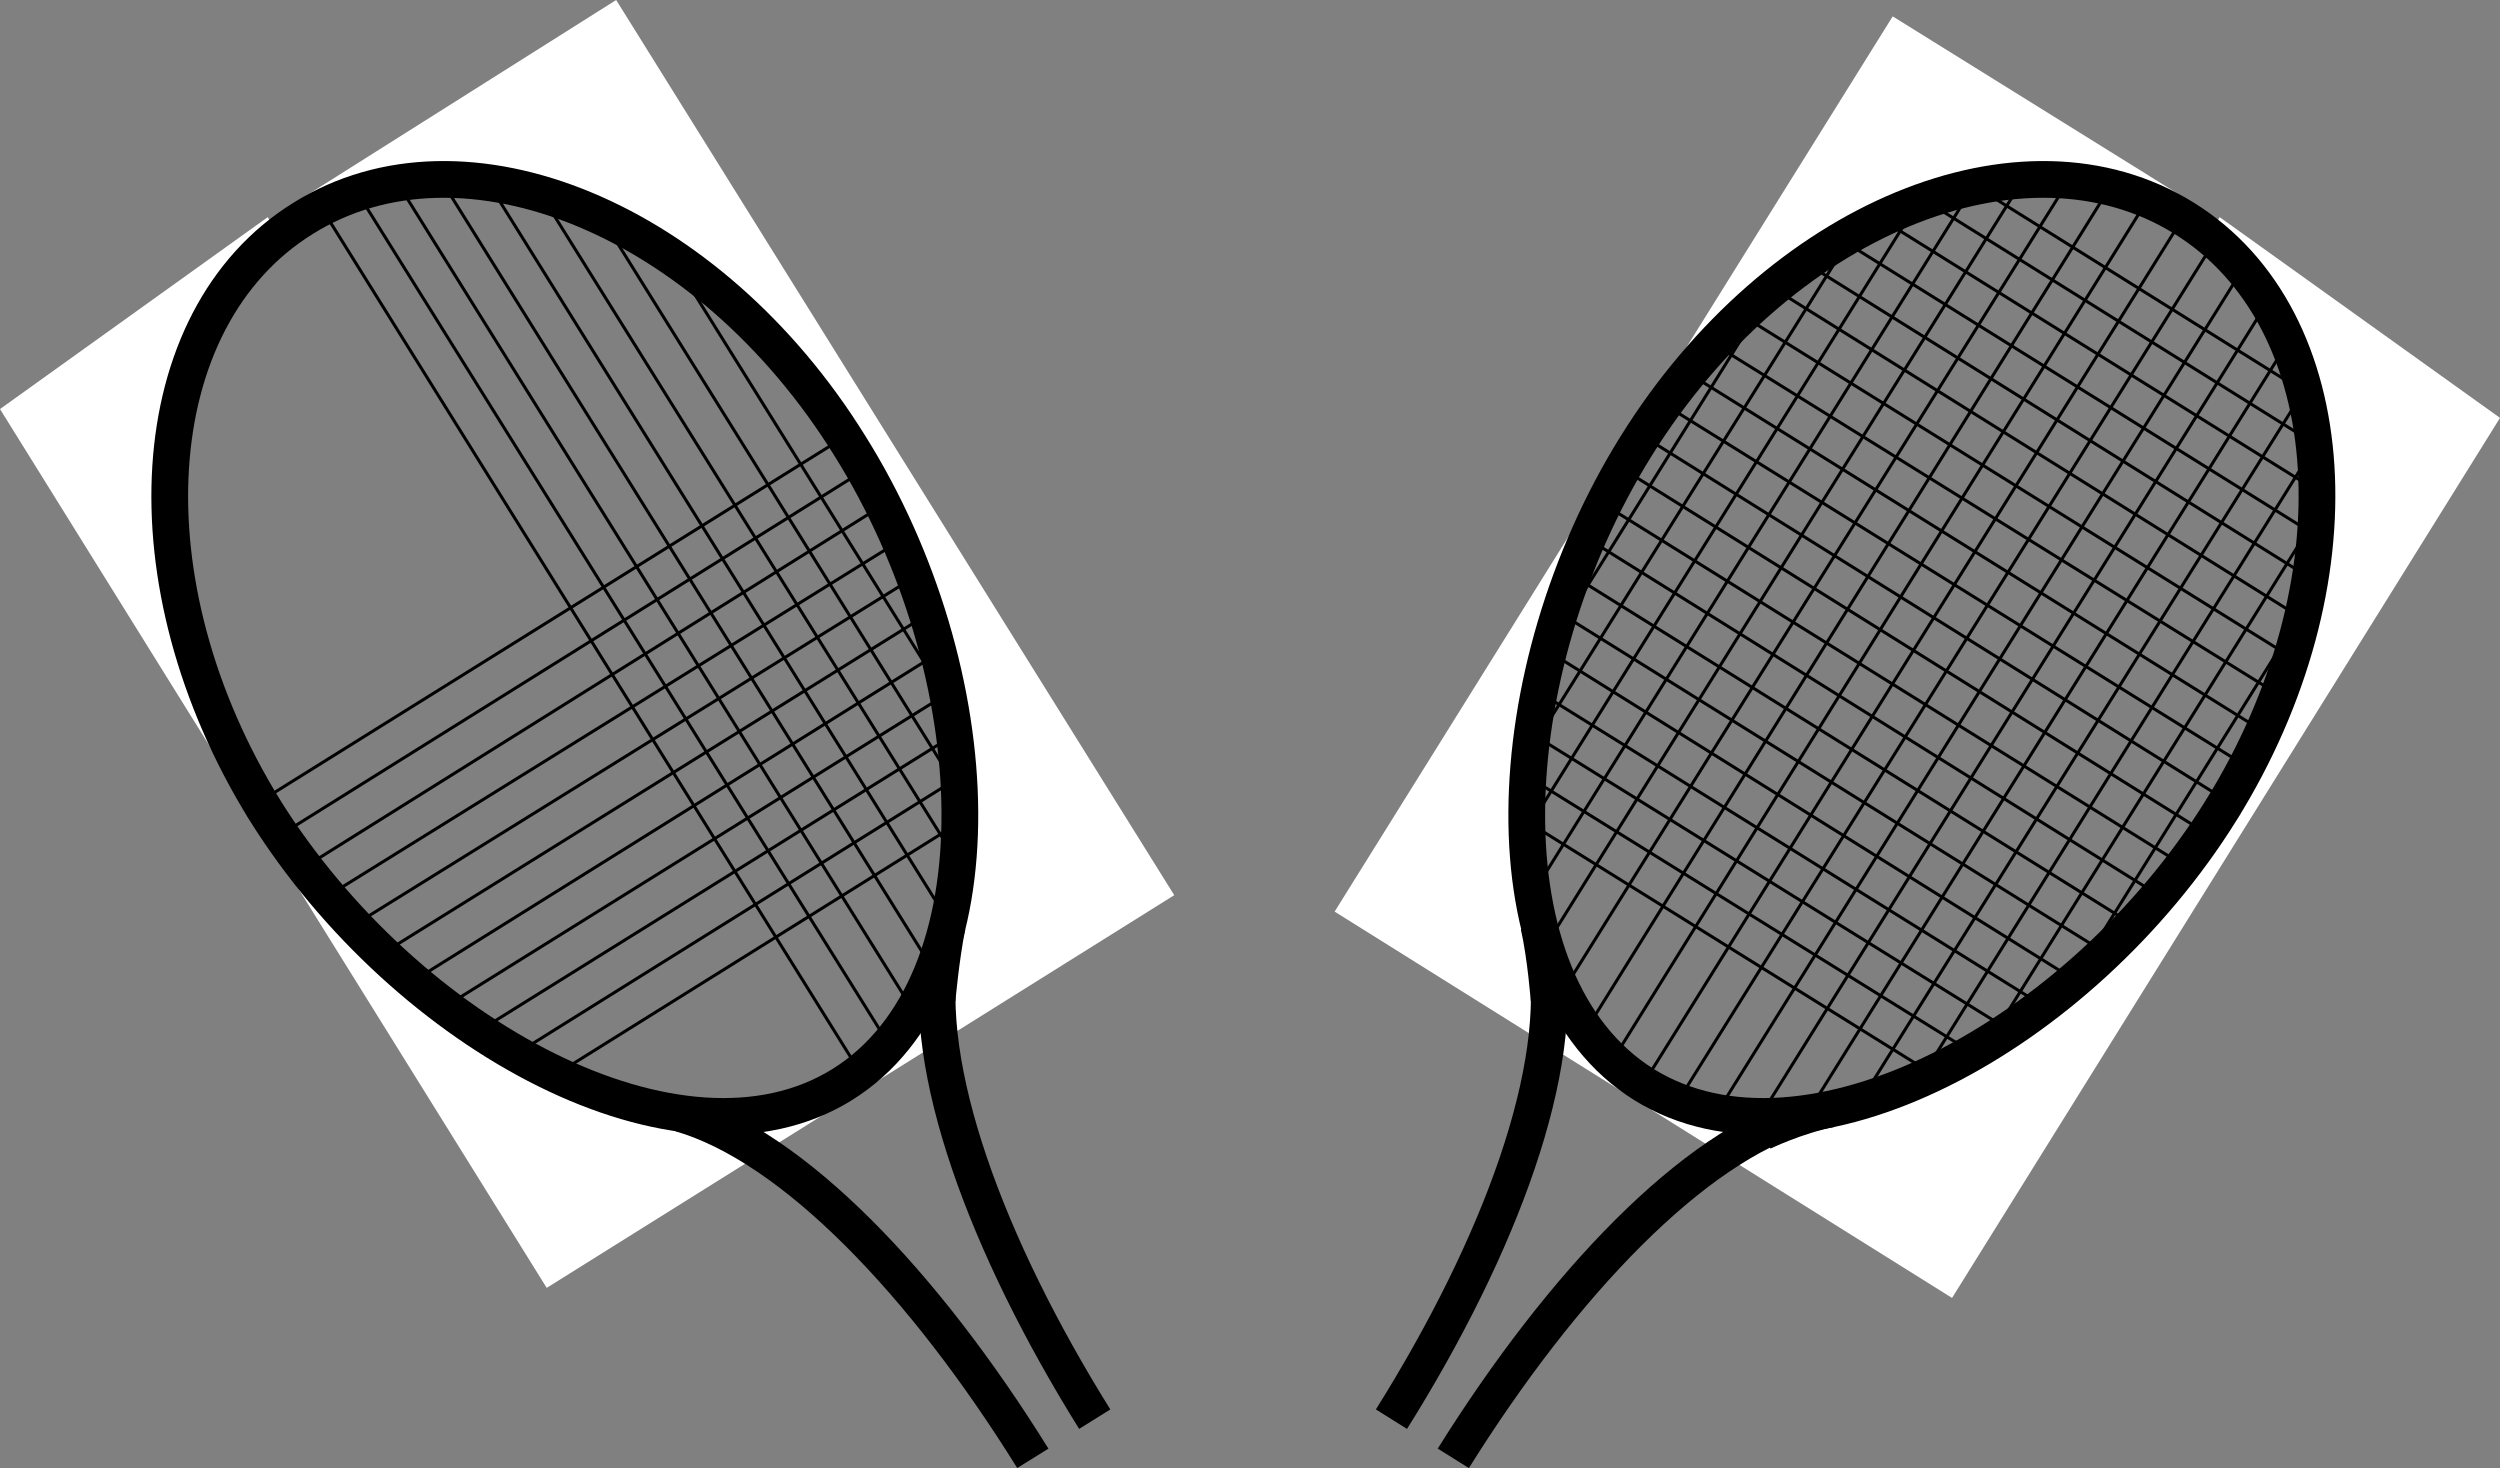 <svg xmlns="http://www.w3.org/2000/svg" width="198" height="116.271"><rect width="100%" height="100%" fill="#808080" stroke="none"/><path fill="none" stroke="#000" stroke-miterlimit="10" stroke-width=".242" d="m108.902 73.398 43-69M111.5 75l43-68.902M114.102 76.7l43-69m-40.399 70.597 43-69M119.3 79.898l43-69M121.902 81.5l43-68.902m-40.3 70.602 42.898-69m-40.297 70.597 42.899-69M129.8 86.398l43-69M132.402 88l43-68.902M135 89.7l43-69m-40.398 70.597 43-69m-40.399 70.601 43-69M142.8 94.5l43-68.902M145.402 96.2l43-69M148 97.797l43-69m-40.398 70.601 43-69m-40.302 70.7 42.903-69M161 90l-46.598-29m48.301 26.398-46.703-29m48.3 26.399-46.698-29m48.3 26.403-46.601-29M167.5 79.598 120.902 50.5M169.203 77 122.5 47.898m48.3 26.5-46.698-29.101m48.3 26.5-46.601-29.098M174 69.2l-47.2-29.403m48.903 26.801L128.301 37M177.3 64l-47.398-29.602m49 26.899-47.3-29.399M180.5 58.7l-47.2-29.403m48.903 26.801-46.703-29M183.8 53.5l-46.597-29m48.199 26.398-46.601-29.101M187 48.297l-46.598-29.098M188.703 45.7 142 16.597m48.3 26.501L143.603 14m48.299 26.5-46.601-29.102m48.199 26.5L146.902 8.797"/><path fill="#fff" d="M174.902 18.598c10.973 8.789 11.618 28.554 1 45.601-11.14 17.867-32.906 29.64-45.699 21.7-12.793-8-11.765-32.7-.601-50.602 11.168-17.93 30.59-25.992 43.398-18l.703-1.2-23.8-14.8-44.2 70.902 48.899 30.598L198 33.097 175.8 17.2l-.898 1.399"/><path fill="none" stroke="#000" stroke-miterlimit="10" stroke-width="2.91" d="M175.902 64.2c-11.14 17.866-32.906 29.64-45.699 21.698-12.793-8-11.765-32.699-.601-50.601 11.168-17.93 30.59-25.992 43.398-18 12.773 7.95 14.09 28.937 2.902 46.902zm0 0"/><path fill="none" stroke="#000" stroke-miterlimit="10" stroke-width="2.91" d="M110.203 112.398c8.664-13.832 13.836-27.902 12.2-37.101m-7.301 40.203c8.664-13.86 19.02-24.703 27.898-27.3"/><path fill="none" stroke="#000" stroke-miterlimit="10" stroke-width="1.94" d="M145.102 88.297c-2.73.55-5.301 1.8-5.301 1.8m-18.399-16.699c.555 2.497.801 5.801.801 5.801"/><path fill="none" stroke="#000" stroke-miterlimit="10" stroke-width=".242" d="m89.402 72.7-43-69M86.8 74.297l-43-69m40.403 70.601-43-69M81.602 77.5l-43-68.902M79 79.2l-43-69m40.402 70.597-43-69M73.8 82.398l-43-69M71.203 84l-43-68.902M68.602 85.7l-43-69M37.3 89.297l46.602-29.098M35.703 86.7l46.598-29.102M34 84.098 80.703 55M32.402 81.5l46.7-29.102M30.8 78.898l46.602-29.101M29.203 76.2l46.598-29M27.5 73.598l46.703-29M25.902 71l46.7-29m-49 27 47.3-29.602M22.102 66.2 69.3 36.7M20.402 63.598l47.301-29.5"/><path fill="#fff" d="M22.102 18.598C11.078 27.387 10.434 47.152 21 64.199c11.191 17.867 32.957 29.64 45.703 21.7 12.84-8 11.809-32.7.598-50.602-11.117-17.93-30.54-25.992-43.301-18l-.7-1.2L48.8 0 93 70.898 43.3 102 0 32.398 21.203 17.2l.899 1.399"/><path fill="none" stroke="#000" stroke-miterlimit="10" stroke-width="2.91" d="M21 64.2c11.191 17.866 32.957 29.64 45.703 21.698 12.84-8 11.809-32.699.598-50.601-11.117-17.93-30.54-25.992-43.301-18-12.82 7.95-14.137 28.937-3 46.902Zm0 0"/><path fill="none" stroke="#000" stroke-miterlimit="10" stroke-width="2.91" d="M86.703 112.398C78.086 98.566 72.914 84.496 74.5 75.297m7.3 40.203c-8.612-13.86-18.968-24.703-27.898-27.3"/><path fill="none" stroke="#000" stroke-miterlimit="10" stroke-width="1.94" d="M75.5 73.398c-.504 2.497-.797 5.801-.797 5.801"/></svg>
